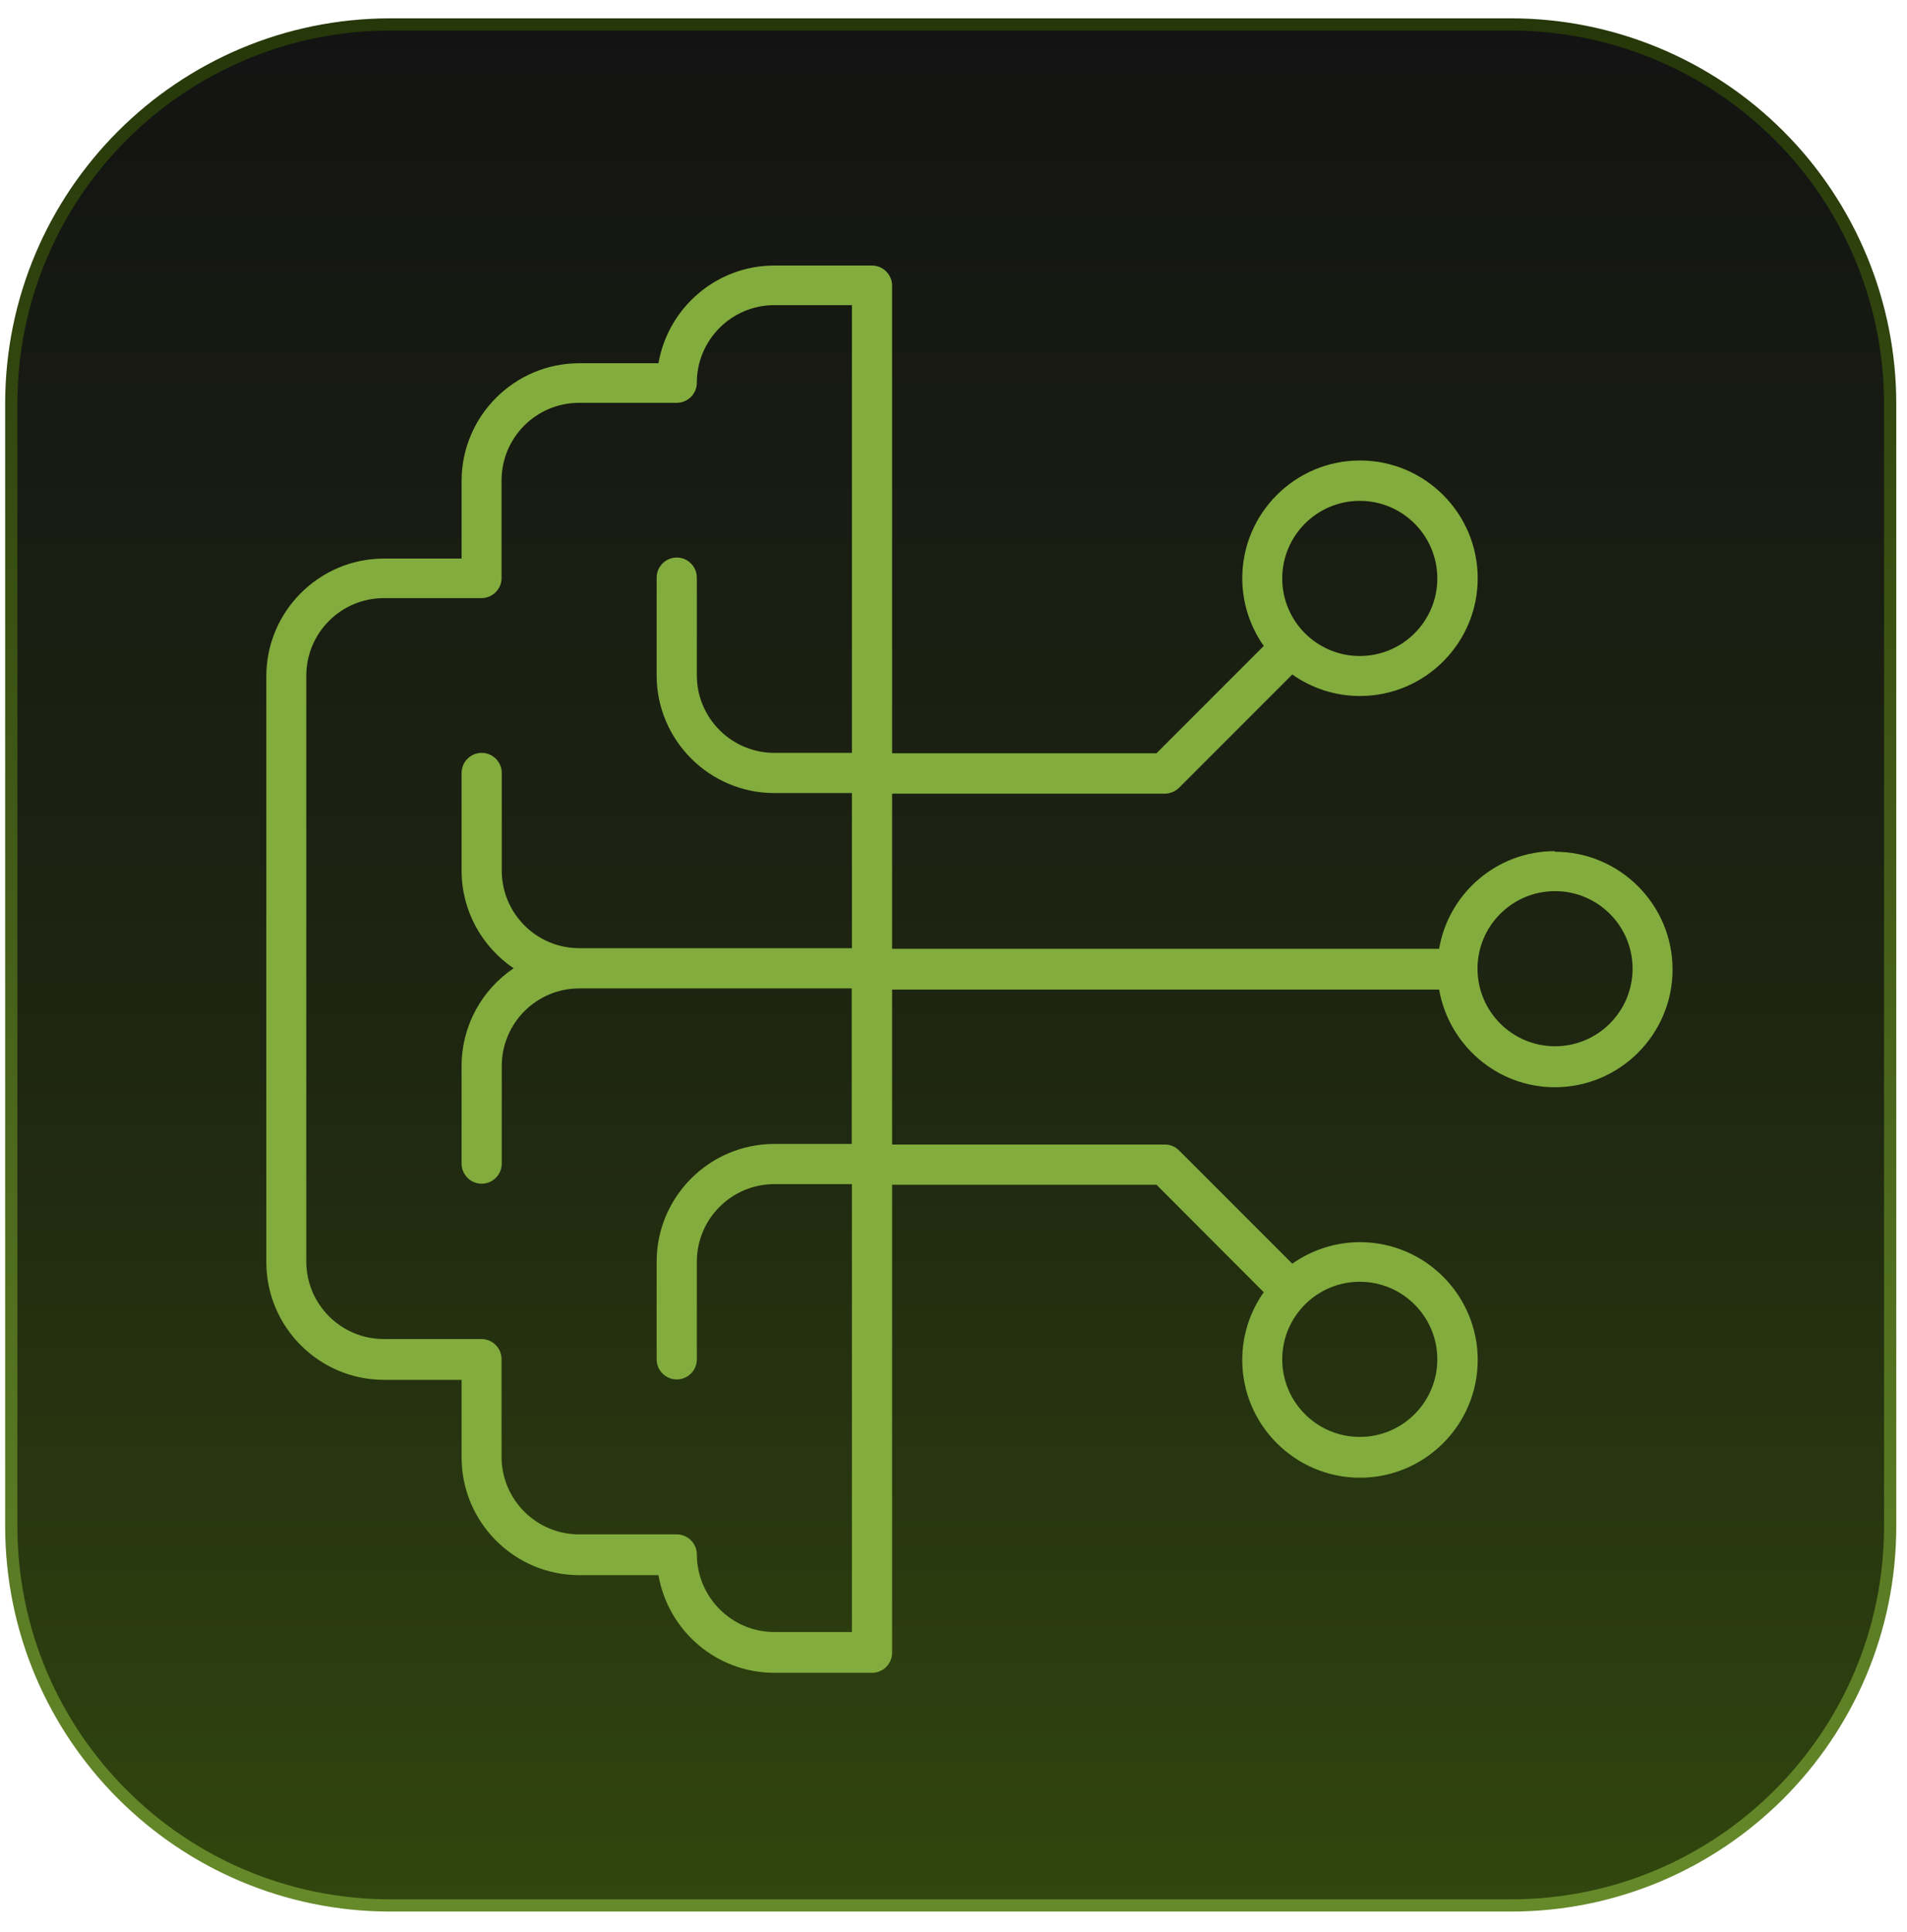 <?xml version="1.0" encoding="UTF-8"?> <svg xmlns="http://www.w3.org/2000/svg" width="78" height="79" viewBox="0 0 78 79" fill="none"><path fill-rule="evenodd" clip-rule="evenodd" d="M0.461 16.511C0.461 7.944 7.406 1 15.972 1H61.801C65.914 1 69.86 2.634 72.769 5.543C75.677 8.452 77.311 12.397 77.311 16.511V62.403C77.311 70.969 70.367 77.913 61.801 77.913H15.972C7.406 77.913 0.461 70.969 0.461 62.403V16.511Z" fill="url(#paint0_linear_3001_5460)" stroke="url(#paint1_linear_3001_5460)" stroke-width="0.5" stroke-miterlimit="10"></path><path fill-rule="evenodd" clip-rule="evenodd" d="M63.596 34.802C61.222 34.802 59.249 36.528 58.863 38.796H36.489V32.452H47.639C47.861 32.452 48.066 32.362 48.222 32.214L52.857 27.58C53.638 28.13 54.591 28.459 55.626 28.459C58.28 28.459 60.441 26.298 60.441 23.644C60.441 20.99 58.28 18.829 55.626 18.829C52.972 18.829 50.811 20.99 50.811 23.644C50.811 24.671 51.139 25.632 51.69 26.413L47.302 30.801H36.489V11.68C36.489 11.228 36.119 10.858 35.667 10.858H31.674C29.299 10.858 27.327 12.584 26.932 14.852H23.695C21.041 14.852 18.88 17.013 18.88 19.667V22.839H15.708C13.054 22.839 10.893 25 10.893 27.654V51.606C10.893 54.26 13.054 56.421 15.708 56.421H18.88V59.593C18.88 62.247 21.041 64.408 23.695 64.408H26.932C27.327 66.676 29.299 68.401 31.674 68.401H35.667C36.119 68.401 36.489 68.032 36.489 67.58V48.443H47.302L51.69 52.839C51.139 53.619 50.811 54.572 50.811 55.608C50.811 58.262 52.972 60.423 55.626 60.423C58.28 60.423 60.441 58.262 60.441 55.608C60.441 52.954 58.28 50.792 55.626 50.792C54.599 50.792 53.638 51.121 52.857 51.672L48.222 47.037C48.066 46.881 47.861 46.799 47.639 46.799H36.489V40.464H58.863C59.258 42.724 61.23 44.457 63.596 44.457C66.25 44.457 68.411 42.296 68.411 39.642C68.411 36.988 66.25 34.827 63.596 34.827V34.802ZM55.618 20.48C57.368 20.48 58.789 21.902 58.789 23.652C58.789 25.402 57.368 26.824 55.618 26.824C53.867 26.824 52.446 25.402 52.446 23.652C52.446 21.902 53.867 20.48 55.618 20.48ZM58.789 55.583C58.789 57.333 57.368 58.755 55.618 58.755C53.867 58.755 52.446 57.333 52.446 55.583C52.446 53.833 53.867 52.411 55.618 52.411C57.368 52.411 58.789 53.833 58.789 55.583ZM34.845 46.775H31.674C29.02 46.775 26.858 48.935 26.858 51.59V55.583C26.858 56.035 27.228 56.405 27.68 56.405C28.132 56.405 28.502 56.035 28.502 55.583V51.59C28.502 49.839 29.923 48.418 31.674 48.418H34.845V66.733H31.674C29.931 66.733 28.51 65.312 28.502 63.562C28.502 63.11 28.132 62.74 27.68 62.74H23.687C21.936 62.74 20.515 61.319 20.515 59.568V55.575C20.515 55.123 20.145 54.753 19.693 54.753H15.7C13.95 54.753 12.528 53.332 12.528 51.581V27.629C12.528 25.879 13.95 24.457 15.7 24.457H19.693C20.145 24.457 20.515 24.088 20.515 23.636V19.642C20.515 17.892 21.936 16.471 23.687 16.471H27.68C28.132 16.471 28.502 16.101 28.502 15.649C28.502 13.899 29.923 12.477 31.674 12.477H34.845V30.784H31.674C29.923 30.784 28.502 29.363 28.502 27.613V23.619C28.502 23.167 28.132 22.797 27.68 22.797C27.228 22.797 26.858 23.167 26.858 23.619V27.613C26.858 30.267 29.02 32.428 31.674 32.428H34.845V38.771H27.688H23.695C21.945 38.771 20.523 37.35 20.523 35.599V31.606C20.523 31.154 20.153 30.784 19.701 30.784C19.25 30.784 18.88 31.154 18.88 31.606V35.599C18.88 37.259 19.726 38.722 21.008 39.593C19.726 40.456 18.88 41.926 18.88 43.586V47.58C18.88 48.032 19.25 48.401 19.701 48.401C20.153 48.401 20.523 48.032 20.523 47.58V43.586C20.523 41.836 21.945 40.415 23.695 40.415H27.68H34.837V46.75L34.845 46.775ZM63.605 42.781C61.854 42.781 60.433 41.359 60.433 39.609C60.433 37.859 61.854 36.438 63.605 36.438C65.355 36.438 66.776 37.859 66.776 39.609C66.776 41.359 65.355 42.781 63.605 42.781Z" fill="#82AC3D"></path><defs><linearGradient id="paint0_linear_3001_5460" x1="38.886" y1="1" x2="38.886" y2="77.913" gradientUnits="userSpaceOnUse"><stop stop-color="#131313"></stop><stop offset="0.55" stop-color="#1E2611"></stop><stop offset="1" stop-color="#31460E"></stop></linearGradient><linearGradient id="paint1_linear_3001_5460" x1="38.886" y1="1" x2="38.886" y2="77.913" gradientUnits="userSpaceOnUse"><stop stop-color="#263709"></stop><stop offset="1" stop-color="#668A2A"></stop></linearGradient></defs></svg> 